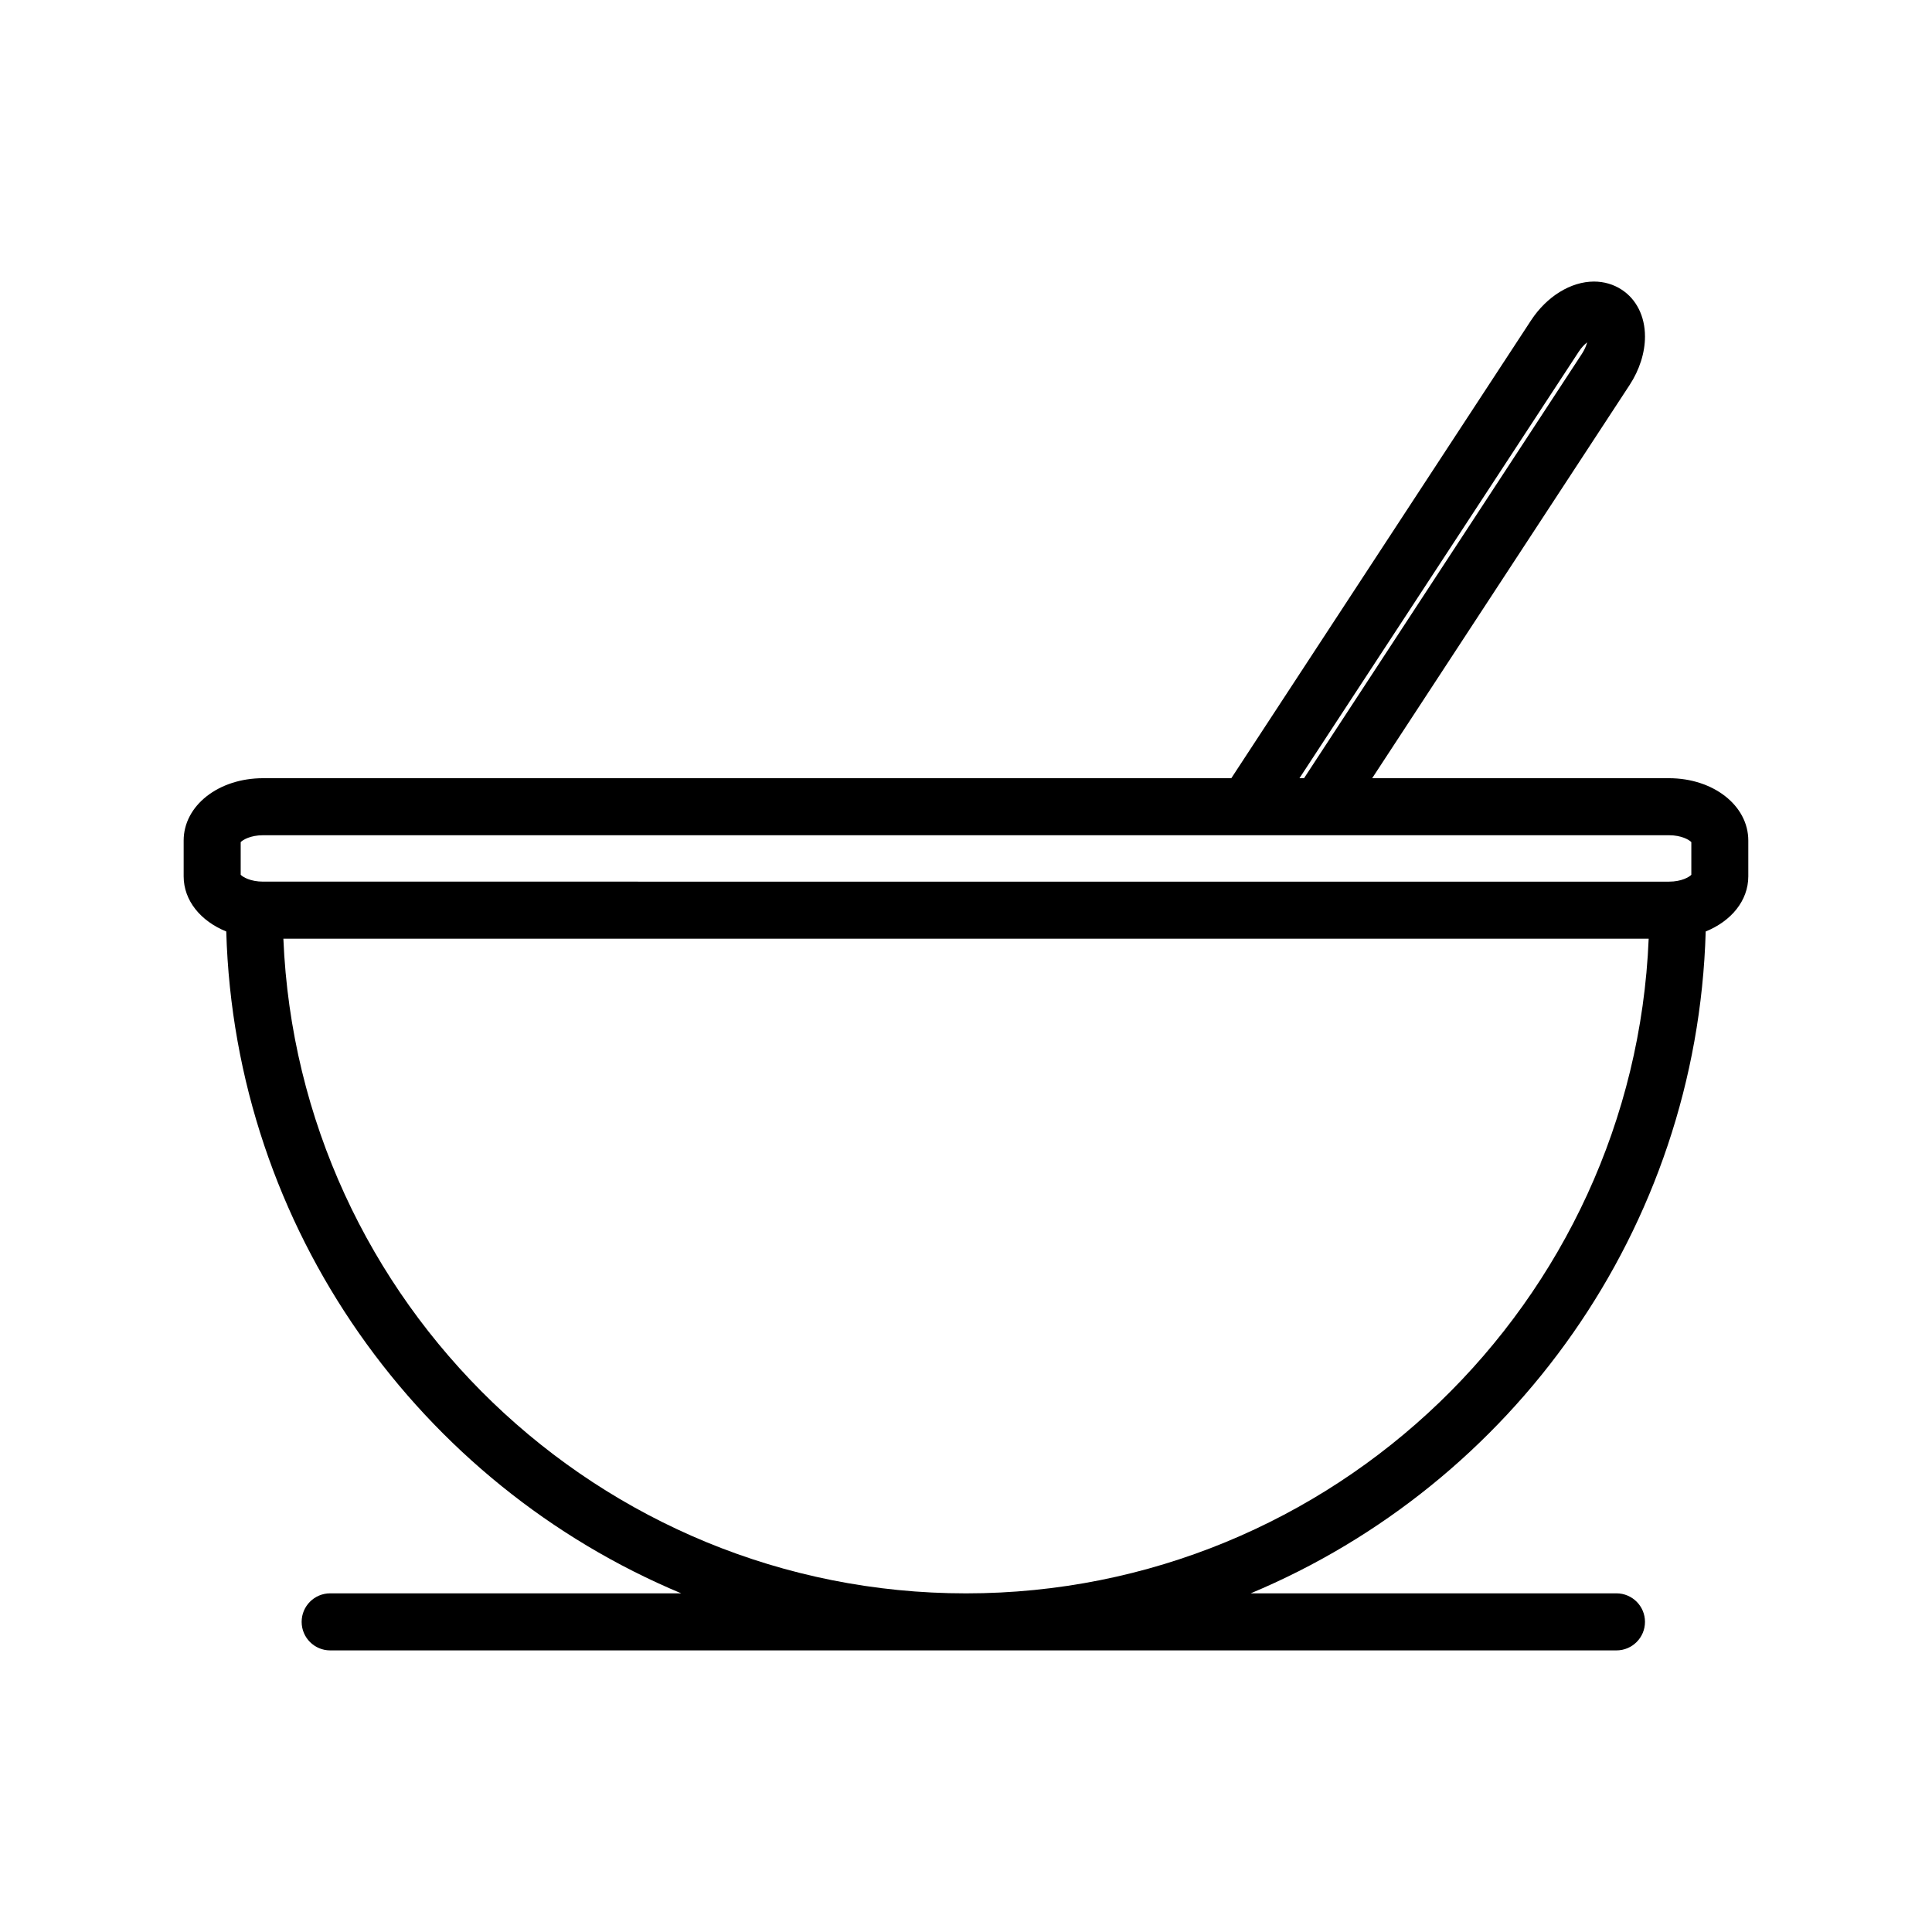 <?xml version="1.0" encoding="UTF-8"?>
<!-- Uploaded to: ICON Repo, www.svgrepo.com, Generator: ICON Repo Mixer Tools -->
<svg fill="#000000" width="800px" height="800px" version="1.1" viewBox="144 144 512 512" xmlns="http://www.w3.org/2000/svg">
 <path d="m586.29 350.23h-78.648l68.227-104.21c2.625-4.012 4.07-8.57 4.07-12.844 0-5.336-2.262-9.871-6.188-12.418-2.137-1.402-4.672-2.144-7.324-2.144-6.137 0-12.531 3.945-16.691 10.297l-79.426 121.32h-256.6c-11.801 0-21.039 7.254-21.039 16.523v9.48c0 6.469 4.559 11.895 11.289 14.617 2.254 79.012 51.398 146.47 120.57 175.4h-93.031c-4.176 0-7.559 3.387-7.559 7.559s3.379 7.559 7.559 7.559h340.88c4.176 0 7.559-3.387 7.559-7.559s-3.379-7.559-7.559-7.559h-96.93c69.172-28.934 118.32-96.395 120.58-175.4 6.731-2.727 11.289-8.148 11.289-14.617v-9.48c0.004-9.262-9.242-16.523-21.035-16.523zm-23.902-113.03c0.734-1.129 1.527-1.93 2.223-2.481-0.258 0.984-0.734 2.039-1.379 3.031l-73.648 112.48h-1.211zm-354.6 129.97c0.562-0.598 2.59-1.824 5.926-1.824h372.58c3.336 0 5.359 1.223 5.926 1.824v8.656c-0.562 0.598-2.594 1.82-5.926 1.82l-372.58-0.004c-3.336 0-5.359-1.219-5.926-1.82zm192.21 199.09c-97.305 0-176.93-77.148-180.9-173.5h361.82c-3.969 96.352-83.602 173.5-180.91 173.5z"/>
</svg>